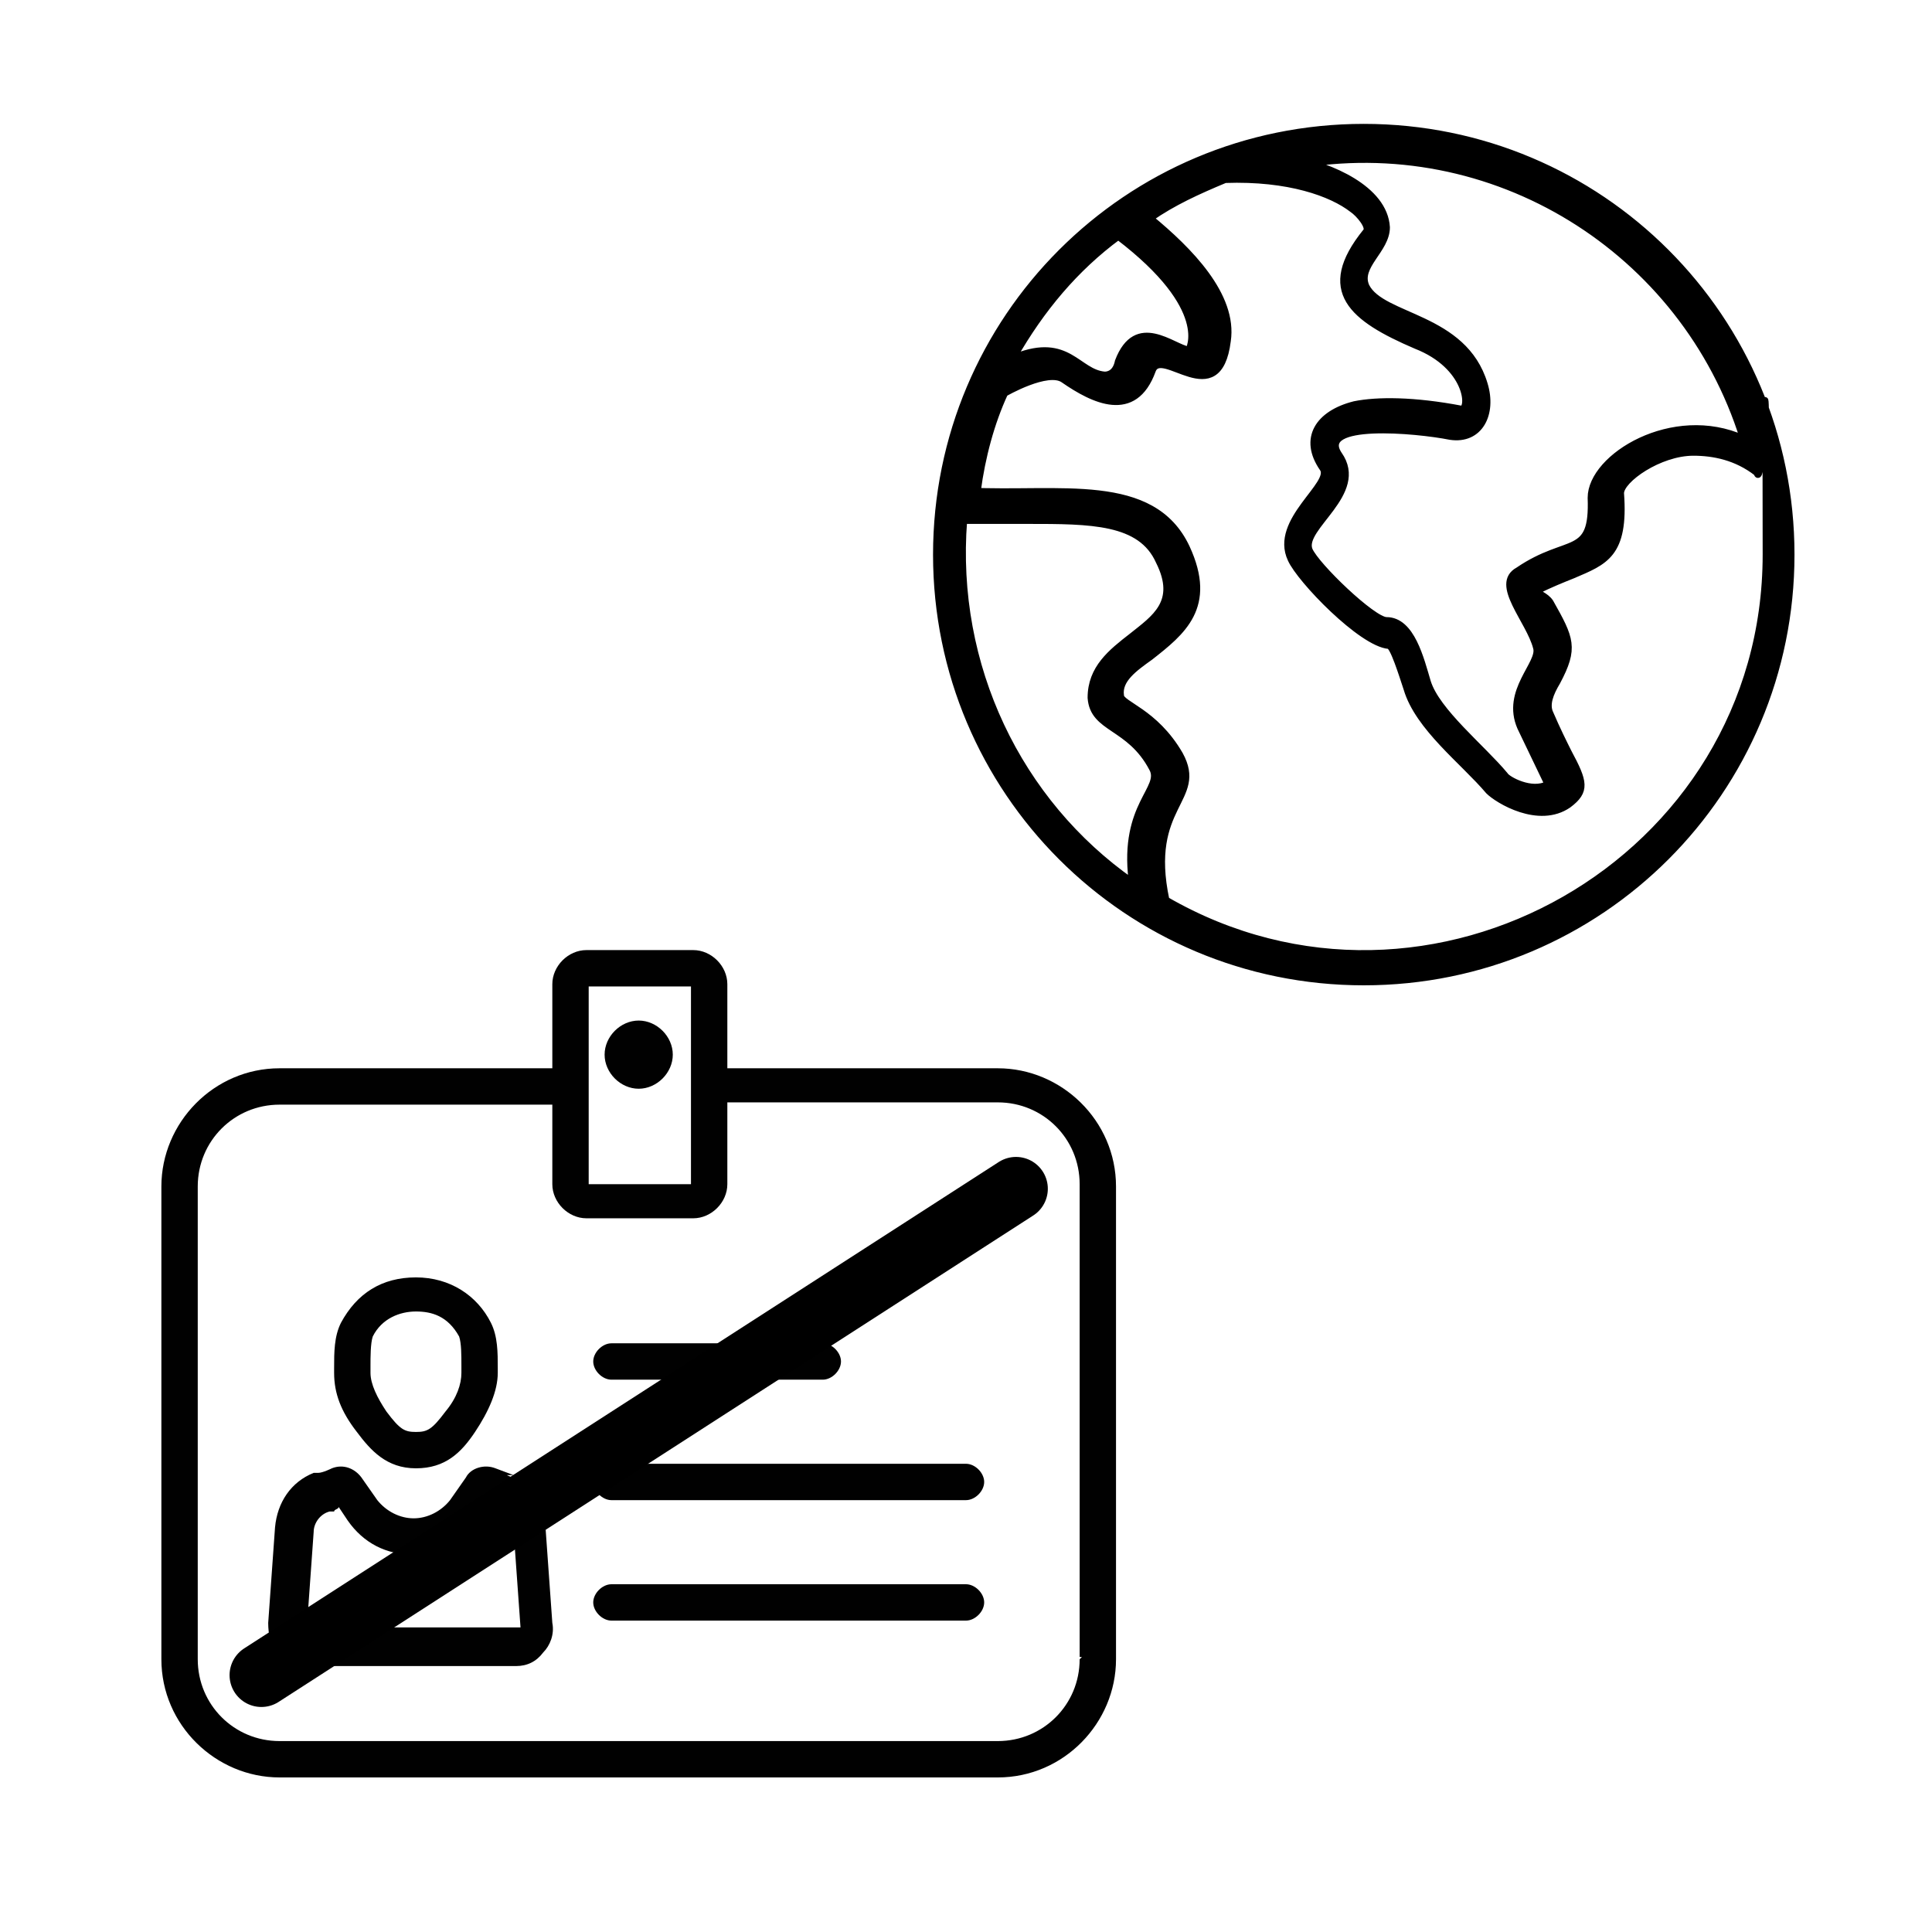 <?xml version="1.0" encoding="UTF-8"?>
<svg id="Livello_2" xmlns="http://www.w3.org/2000/svg" version="1.1" viewBox="0 0 85 85">
  <!-- Generator: Adobe Illustrator 29.8.1, SVG Export Plug-In . SVG Version: 2.1.1 Build 2)  -->
  <defs>
    <style>
      .st0 {
        fill: none;
        stroke-linecap: round;
        stroke-linejoin: round;
        stroke-width: 2.8px;
      }

      .st0, .st1 {
        stroke: #000;
      }

      .st2 {
        fill: #010101;
      }

      .st1 {
        fill-rule: evenodd;
        stroke-miterlimit: 10;
        stroke-width: .3px;
      }
    </style>
  </defs>
  <path class="st2" d="M26.9,60.7h9.3c.4,0,.8-.4.8-.8s-.4-.8-.8-.8h-9.3c-.4,0-.8.4-.8.8s.4.8.8.8Z"/>
  <path class="st2" d="M42.5,64.4h-15.6c-.4,0-.8.4-.8.8s.4.8.8.8h15.6c.4,0,.8-.4.8-.8s-.4-.8-.8-.8Z"/>
  <path class="st2" d="M42.5,69.7h-15.6c-.4,0-.8.4-.8.8s.4.8.8.8h15.6c.4,0,.8-.4.8-.8s-.4-.8-.8-.8Z"/>
  <path class="st2" d="M44,47h-12v-3.7c0-.8-.7-1.5-1.5-1.5h-4.7c-.8,0-1.5.7-1.5,1.5v3.7h-12c-2.9,0-5.2,2.4-5.2,5.2v20.8c0,2.9,2.4,5.2,5.2,5.2h31.6c2.9,0,5.2-2.4,5.2-5.2v-20.8c0-2.9-2.4-5.2-5.2-5.2h0ZM25.9,43.4h4.5v8.7h-4.5v-8.7ZM47.5,73c0,2-1.6,3.6-3.6,3.6H12.3c-2,0-3.6-1.6-3.6-3.6v-20.8c0-2,1.6-3.6,3.6-3.6h12v3.5c0,.8.7,1.5,1.5,1.5h4.7c.8,0,1.5-.7,1.5-1.5v-3.6h11.9c2,0,3.6,1.6,3.6,3.6v20.8h.1Z"/>
  <path class="st2" d="M29.6,46.4c0,.8-.7,1.5-1.5,1.5s-1.5-.7-1.5-1.5.7-1.5,1.5-1.5,1.5.7,1.5,1.5Z"/>
  <path class="st2" d="M22.6,64.9l-.8-.3c-.5-.2-1.1,0-1.3.4l-.7,1c-.4.5-1,.8-1.6.8s-1.2-.3-1.6-.8l-.7-1c-.3-.4-.8-.6-1.3-.4,0,0-.4.2-.6.2h-.2c-1,.4-1.6,1.3-1.7,2.4l-.3,4.2c0,.5.1,1,.4,1.3s.8.6,1.2.6h9.3c.5,0,.9-.2,1.2-.6.3-.3.5-.8.4-1.3l-.3-4.2c0-1-.7-1.9-1.7-2.3h0ZM22.9,71.6h-9.4c0,0,.3-4.2.3-4.2,0-.4.3-.8.7-.9h.2c0-.1.2-.1.2-.2l.4.6c.7,1,1.7,1.5,2.9,1.5s2.2-.6,2.9-1.5l.4-.6.4.2c.4.2.6.5.7.9l.3,4.2h0,.1Z"/>
  <path class="st2" d="M14.7,60.4c0,.9.3,1.7,1,2.6.6.8,1.3,1.6,2.6,1.6s2-.7,2.6-1.6c.6-.9,1-1.8,1-2.6v-.2c0-.7,0-1.4-.3-2-.6-1.2-1.8-2-3.3-2s-2.6.7-3.3,2c-.3.6-.3,1.3-.3,2v.2h-.1ZM16.4,58.8c.4-.8,1.2-1.1,1.9-1.1s1.4.2,1.9,1.1c.1.3.1.8.1,1.3v.3c0,.5-.2,1.1-.7,1.7-.6.8-.8.9-1.3.9s-.7-.1-1.3-.9c-.4-.6-.7-1.2-.7-1.7v-.3c0-.4,0-1,.1-1.3h0Z"/>
  <g id="Livello_3">
    <line class="st0" x1="44.7" y1="52.3" x2="11.5" y2="73.7"/>
  </g>
  <path class="st1" d="M60,5.6c10.4,0,18.8,8.4,18.8,18.8s-8.4,18.8-18.8,18.8-18.8-8.4-18.8-18.8S49.6,5.6,60,5.6ZM42.6,21.6c4,.2,8.1-.7,9.6,2.5,1.2,2.6-.2,3.7-1.6,4.8h0c-.7.5-1.4,1-1.3,1.7,0,.4,1.5.7,2.6,2.6,1.1,2-1.5,2.2-.6,6.4,11.6,6.7,26.4-1.7,26.4-15.2s-.1-2.5-.4-3.6c-.9-.7-1.9-.9-2.8-.9-1.5,0-3.2,1.2-3.2,1.8.2,2.7-.7,3-2.1,3.6-.5.2-1,.4-1.6.7,0,.1.4.2.6.5.9,1.6,1.1,2,.3,3.5-.3.5-.5,1-.3,1.4.3.7.6,1.3.8,1.7.7,1.3.8,1.7,0,2.3-1.3.9-3.1-.2-3.5-.6-1.1-1.3-3.1-2.8-3.6-4.5-.2-.6-.6-1.9-.8-1.9-1.2-.1-3.9-2.9-4.3-3.8-.8-1.7,1.9-3.3,1.4-4-.9-1.3-.2-2.4,1.4-2.8,1-.2,2.6-.2,4.7.2.4,0,.3-1.9-2-2.8-2.8-1.2-4.3-2.4-2.2-5,.2-.2-.3-.8-.6-1-.9-.7-2.8-1.4-5.6-1.3-1.2.5-2.3,1-3.3,1.7,1.7,1.4,3.7,3.4,3.4,5.4-.4,3.2-2.9.2-3.3,1.3-.8,2.2-2.6,1.3-3.9.4-.7-.5-2.6.6-2.6.6-.6,1.3-1,2.8-1.2,4.3h0ZM49.8,38.7c-.4-3.3,1.4-4,.9-4.9-1-1.9-2.6-1.7-2.7-3.1,0-1.3.9-2,1.8-2.7h0c1-.8,2.1-1.5,1.2-3.3-.8-1.8-3-1.8-5.8-1.8-.9,0-1.8,0-2.8,0-.5,6.4,2.4,12.4,7.4,15.9h0ZM44.7,15.7c2.3-.9,2.7.7,3.9.8.2,0,.5-.1.6-.6.8-2.1,2.4-.6,3.1-.5,0,0,1.1-1.8-3.1-5-1.9,1.4-3.4,3.2-4.6,5.3h0ZM56.9,7c1.6.3,4,1.3,4.1,3,0,1-1.3,1.7-.9,2.6.7,1.4,4.3,1.3,5.2,4.3.4,1.3-.2,2.5-1.5,2.3-1.5-.3-5.9-.7-4.9.8,1.2,1.7-1.7,3.2-1.3,4.2.3.7,2.8,3.1,3.4,3.1,1.1,0,1.5,1.7,1.8,2.7.4,1.3,2.4,2.9,3.4,4.1.1.2,1.2.8,1.9.4l-1.2-2.5c-.7-1.6.9-2.8.7-3.5-.3-1.2-1.9-2.8-.8-3.4,2.2-1.5,3.3-.5,3.2-3.2,0-1.8,3.6-4,6.7-2.6-2.6-8.3-11-13.6-19.8-12h0Z"/>
</svg>